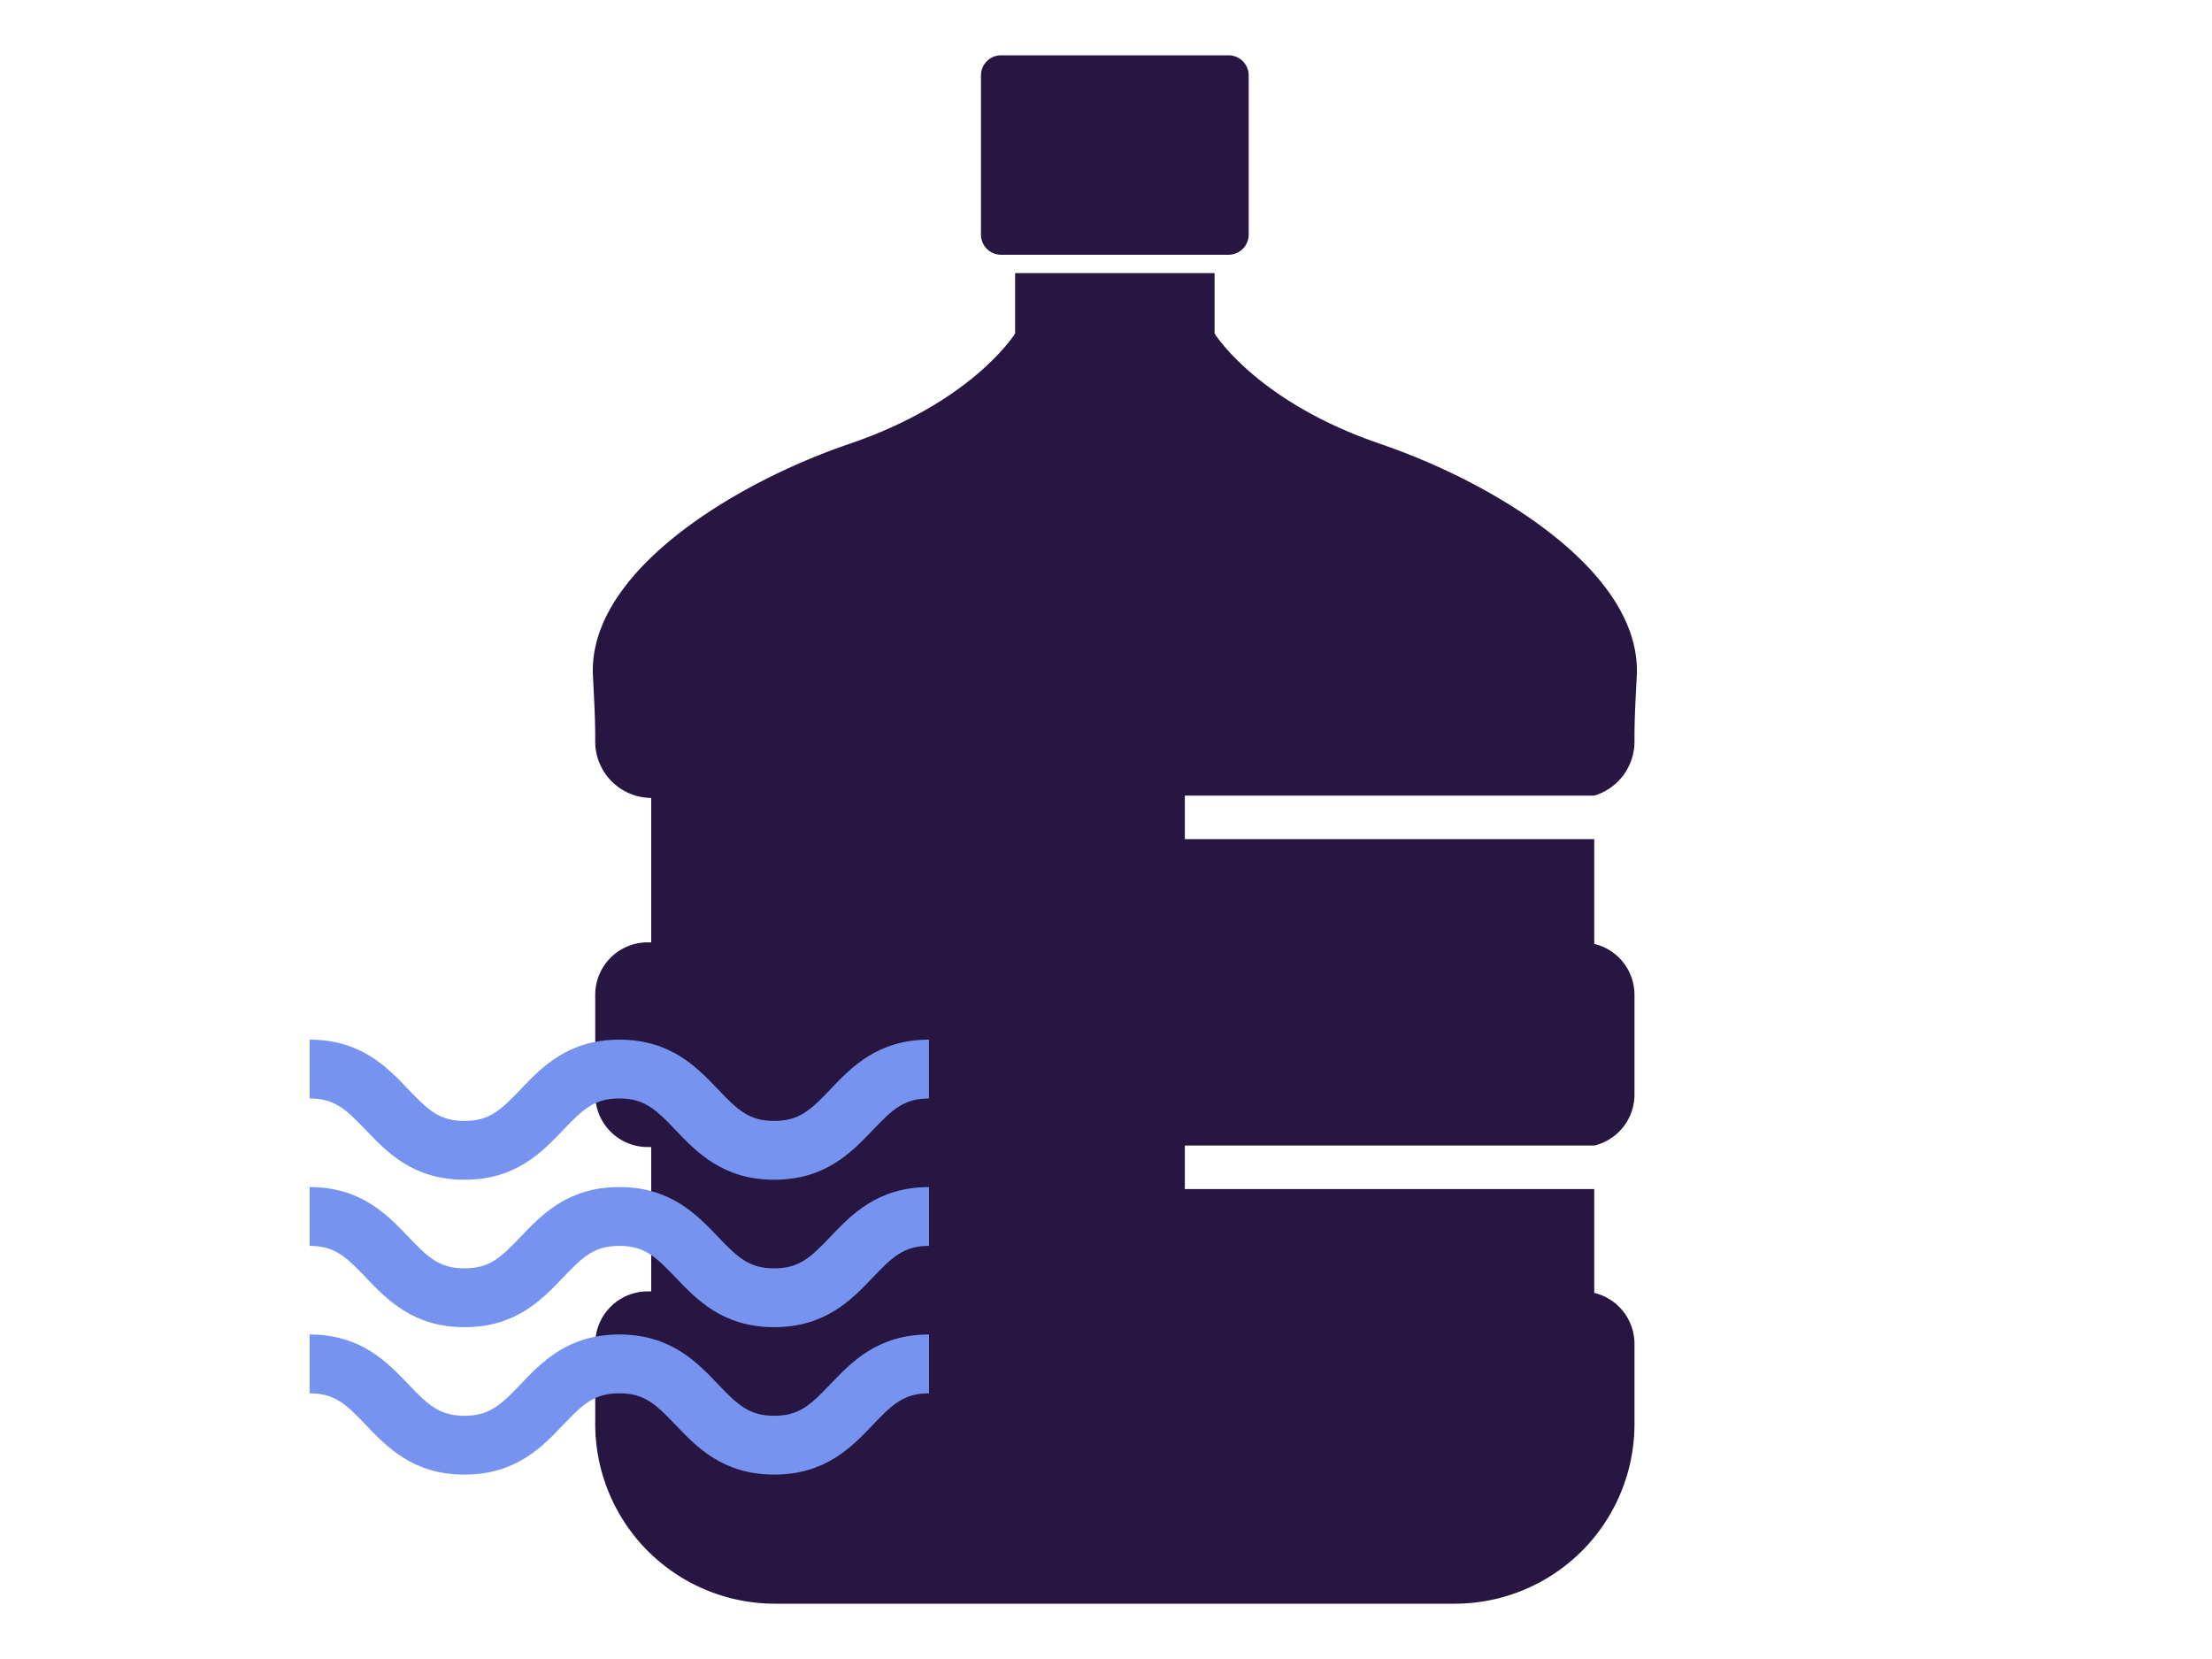 <svg xmlns="http://www.w3.org/2000/svg" width="200" height="150" viewBox="0 0 200 150"><defs><clipPath id="a"><path data-name="Rectangle 5983" transform="translate(1394 1168)" fill="#fff" stroke="#707070" opacity=".85" d="M0 0h200v150H0z"/></clipPath><clipPath id="b"><path data-name="Rectangle 5820" fill="#271641" d="M0 0h94.402v140H0z"/></clipPath><clipPath id="c"><path data-name="Rectangle 5821" fill="#7693f0" d="M0 0h56.004v39.327H0z"/></clipPath></defs><g data-name="Mask Group 162342" clip-path="url(#a)" transform="translate(-1394 -1168)"><g data-name="Group 162531"><g data-name="Group 162344"><g data-name="Group 162343" clip-path="url(#b)" fill="#271641" transform="translate(1447.599 1173)"><path data-name="Path 7178" d="M36.915 18.034h20.568a1.819 1.819 0 001.819-1.819V1.819A1.819 1.819 0 0057.483 0H36.915a1.82 1.82 0 00-1.819 1.819v14.4a1.82 1.82 0 001.819 1.815"/><path data-name="Path 7179" d="M71.167 35.119c-11.152-3.8-14.949-9.966-14.949-9.966v-5.458H38.184v5.458s-3.8 6.169-14.949 9.966C12.68 38.712-.426 46.769.011 56.07c.089 1.859.207 3.712.207 5.577v.4a5.1 5.1 0 005.062 5.1v13.056h-.316a4.746 4.746 0 00-4.745 4.746v9.017a4.746 4.746 0 004.745 4.746h.316v13.051h-.316a4.746 4.746 0 00-4.745 4.746v7.237A16.254 16.254 0 0016.473 140H77.93a16.254 16.254 0 0016.254-16.254v-7.237a4.745 4.745 0 00-3.638-4.611v-9.389H53.529v-3.933H90.55a4.744 4.744 0 003.634-4.609V84.95a4.743 4.743 0 00-3.638-4.61v-9.469H53.529v-3.934h37.017a5.1 5.1 0 003.638-4.886v-.4c0-1.86.12-3.717.208-5.576.436-9.3-12.669-17.359-23.224-20.951"/><path data-name="Path 7180" d="M13.778 51.095a2.848 2.848 0 01-1.642-5.175 50.383 50.383 0 0112.628-6.308 44.048 44.048 0 008-3.617 2.847 2.847 0 012.873 4.917 49.718 49.718 0 01-9.042 4.091 45.277 45.277 0 00-11.18 5.57 2.834 2.834 0 01-1.637.52"/></g></g><g data-name="Group 162346"><g data-name="Group 162345" transform="translate(1421.996 1262)" clip-path="url(#c)" fill="#7693f0"><path data-name="Path 7181" d="M14 12.667c4.64 0 7.016-2.495 8.926-4.5 1.784-1.873 2.82-2.85 5.076-2.85s3.291.977 5.075 2.849c1.909 2 4.286 4.5 8.925 4.5s7.016-2.495 8.925-4.5C52.712 6.295 53.748 5.318 56 5.318V.001c-4.64 0-7.016 2.495-8.925 4.5-1.78 1.871-2.816 2.848-5.075 2.848s-3.288-.977-5.071-2.848C35.02 2.495 32.643.001 28 .001s-7.017 2.495-8.926 4.5c-1.784 1.872-2.82 2.85-5.076 2.85s-3.288-.979-5.072-2.85C7.016 2.495 4.64.001 0 .001v5.317c2.256 0 3.292.977 5.076 2.85 1.91 2 4.286 4.5 8.926 4.5"/><path data-name="Path 7182" d="M14 25.997c4.64 0 7.016-2.495 8.926-4.5 1.784-1.873 2.82-2.85 5.076-2.85s3.291.977 5.075 2.849c1.909 2 4.286 4.5 8.925 4.5s7.016-2.495 8.925-4.5c1.783-1.872 2.819-2.849 5.075-2.849V13.33c-4.64 0-7.016 2.495-8.925 4.5-1.782 1.872-2.818 2.849-5.077 2.849s-3.291-.977-5.075-2.849c-1.909-2-4.286-4.5-8.925-4.5s-7.017 2.495-8.926 4.5c-1.78 1.872-2.816 2.849-5.074 2.849s-3.29-.977-5.074-2.85c-1.91-2-4.287-4.5-8.926-4.5v5.318c2.256 0 3.292.977 5.076 2.85 1.91 2 4.286 4.5 8.926 4.5"/><path data-name="Path 7183" d="M14 39.327c4.64 0 7.016-2.495 8.926-4.5 1.784-1.873 2.82-2.85 5.076-2.85s3.291.977 5.075 2.849c1.909 2 4.286 4.5 8.925 4.5s7.016-2.495 8.925-4.5c1.783-1.872 2.819-2.849 5.075-2.849v-5.318c-4.64 0-7.016 2.495-8.925 4.5-1.784 1.872-2.819 2.849-5.075 2.849s-3.291-.977-5.075-2.849c-1.909-2-4.286-4.5-8.925-4.5s-7.017 2.495-8.926 4.5c-1.784 1.872-2.82 2.85-5.076 2.85s-3.292-.977-5.075-2.849c-1.91-2-4.287-4.5-8.926-4.5v5.318c2.256 0 3.292.977 5.076 2.85 1.91 2 4.286 4.5 8.926 4.5"/></g></g></g></g></svg>